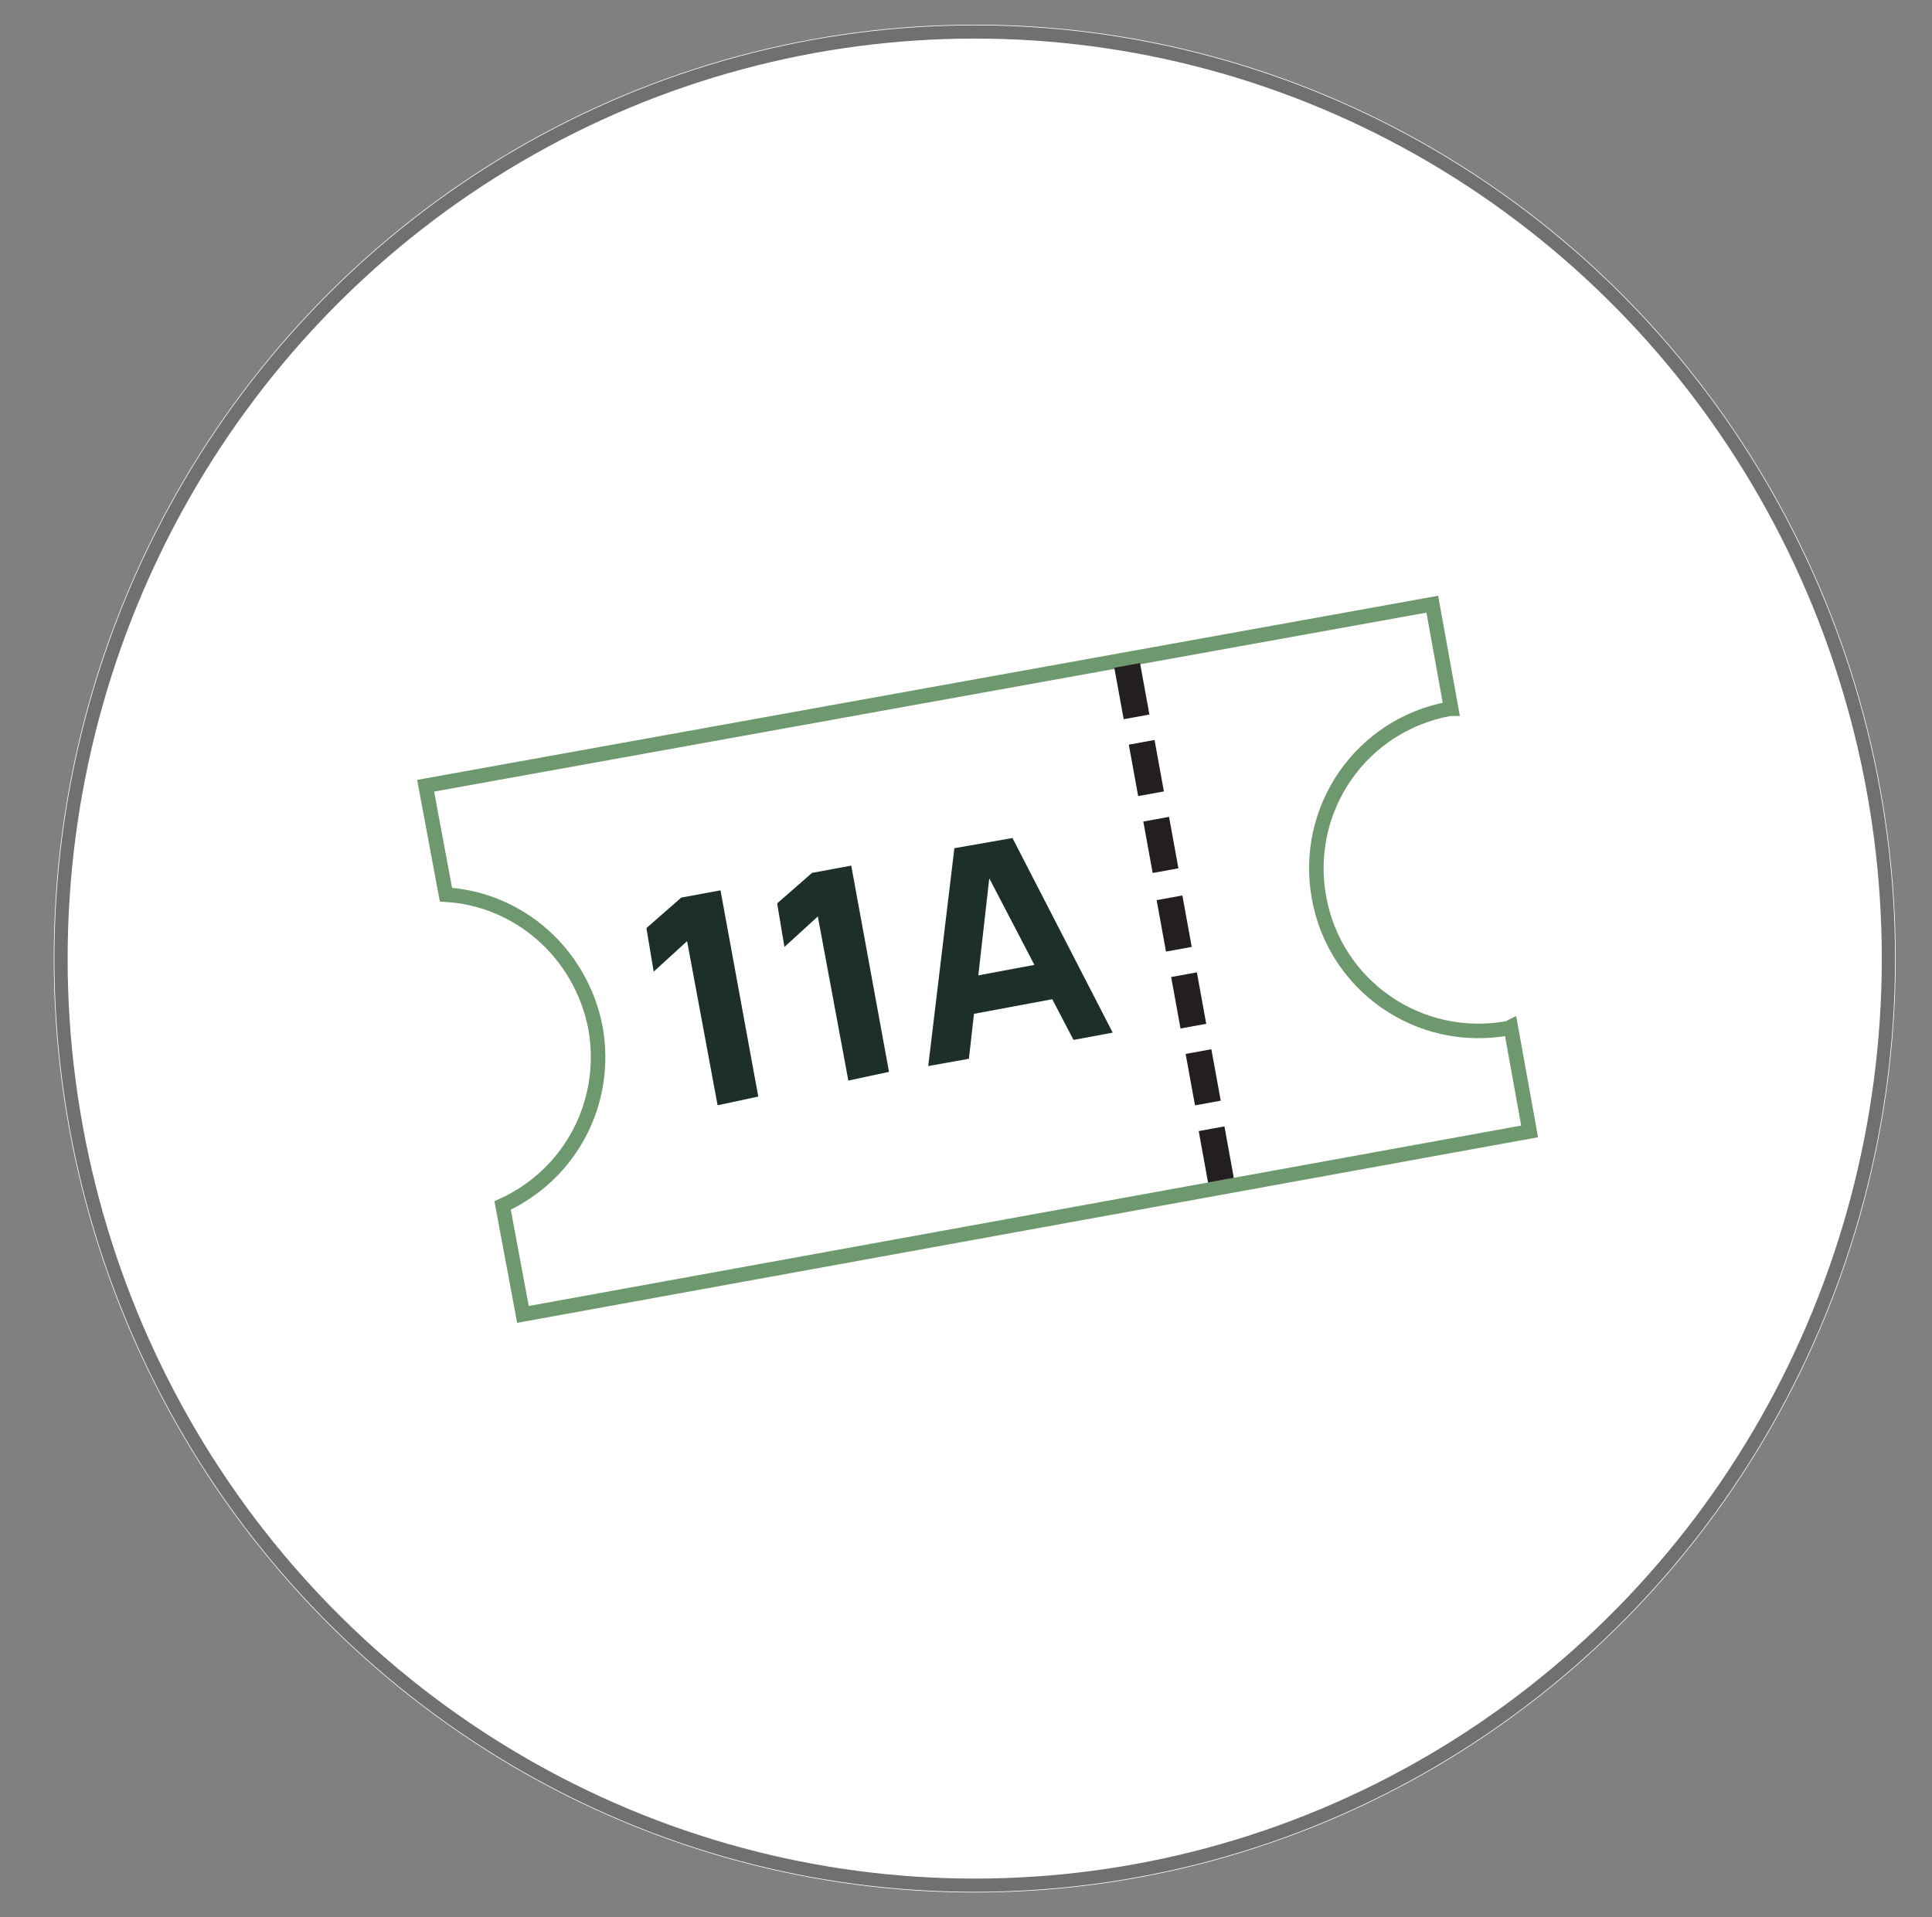 <?xml version="1.0" encoding="utf-8"?>
<!-- Generator: Adobe Illustrator 26.0.1, SVG Export Plug-In . SVG Version: 6.00 Build 0)  -->
<svg version="1.1" id="Layer_1" xmlns="http://www.w3.org/2000/svg" xmlns:xlink="http://www.w3.org/1999/xlink" x="0px" y="0px"
	 viewBox="0 0 133 132" style="enable-background:new 0 0 133 132;" xml:space="preserve">
<rect x="0" y="0" width="133" height="132" fill="#808080" stroke="none"/>
<style type="text/css">
	.st0{fill:#FFFFFF;}
	.st1{fill:none;stroke:#707070;stroke-width:0.912;}
	.st2{fill:#FFFFFF;stroke:#6E996E;stroke-miterlimit:10;}
	.st3{fill:#1C3029;}
	.st4{fill:#231F20;}
</style>
<g transform="matrix(1, 0, 0, 1, 769, 262)">
	<g id="Ellipse_43-2" transform="translate(9 6)">
		<ellipse class="st0" cx="-710.9" cy="-202" rx="63.4" ry="64.3"/>
		<ellipse class="st1" cx="-710.9" cy="-202" rx="62.9" ry="63.8"/>
	</g>
</g>
<path class="st2" d="M103.8,70.8c-6.1,1.1-11.9-2.9-13-9s2.9-11.9,9-13c0,0,0.1,0,0.1,0l-1.3-7.2L29.3,54.1l1.4,7.5
	c5,0.3,9.3,4,10.3,9.2c0.9,5.2-1.8,10.1-6.4,12.2l1.4,7.5l69.3-12.6l-1.3-7.2C103.8,70.8,103.8,70.8,103.8,70.8z"/>
<g>
	<path class="st3" d="M49.4,76.1l-2.1-11.3L45,66.9l-0.5-3l2.4-2.1l2.7-0.5l2.6,14.2L49.4,76.1z"/>
	<path class="st3" d="M58.4,74.4l-2.1-11.3L54,65.2l-0.5-3l2.4-2.1l2.7-0.5l2.6,14.2L58.4,74.4z"/>
	<path class="st3" d="M63.9,73.4l1.8-15l4-0.7l6.9,13.4l-2.7,0.5l-6.2-11.9l0.5-0.1l-1.5,13.3L63.9,73.4z M66,70l-0.5-2.5l7.5-1.4
		l0.5,2.5L66,70z"/>
</g>
<g>
	<g>
		<g>
			<g>
				
					<rect x="77" y="45.8" transform="matrix(0.984 -0.179 0.179 0.984 -7.256 14.692)" class="st4" width="1.8" height="3.6"/>
				
					<rect x="78" y="51.1" transform="matrix(0.984 -0.179 0.179 0.984 -8.191 14.95)" class="st4" width="1.8" height="3.6"/>
				<rect x="79" y="56.4" transform="matrix(0.984 -0.179 0.179 0.984 -9.125 15.208)" class="st4" width="1.8" height="3.6"/>
				
					<rect x="79.9" y="61.8" transform="matrix(0.984 -0.179 0.179 0.984 -10.06 15.467)" class="st4" width="1.8" height="3.6"/>
				
					<rect x="80.9" y="67.1" transform="matrix(0.984 -0.179 0.179 0.984 -10.994 15.725)" class="st4" width="1.8" height="3.6"/>
				
					<rect x="81.9" y="72.4" transform="matrix(0.984 -0.179 0.179 0.984 -11.929 15.983)" class="st4" width="1.8" height="3.6"/>
				
					<rect x="82.8" y="77.7" transform="matrix(0.984 -0.179 0.179 0.984 -12.864 16.241)" class="st4" width="1.8" height="3.6"/>
			</g>
		</g>
	</g>
</g>
</svg>
